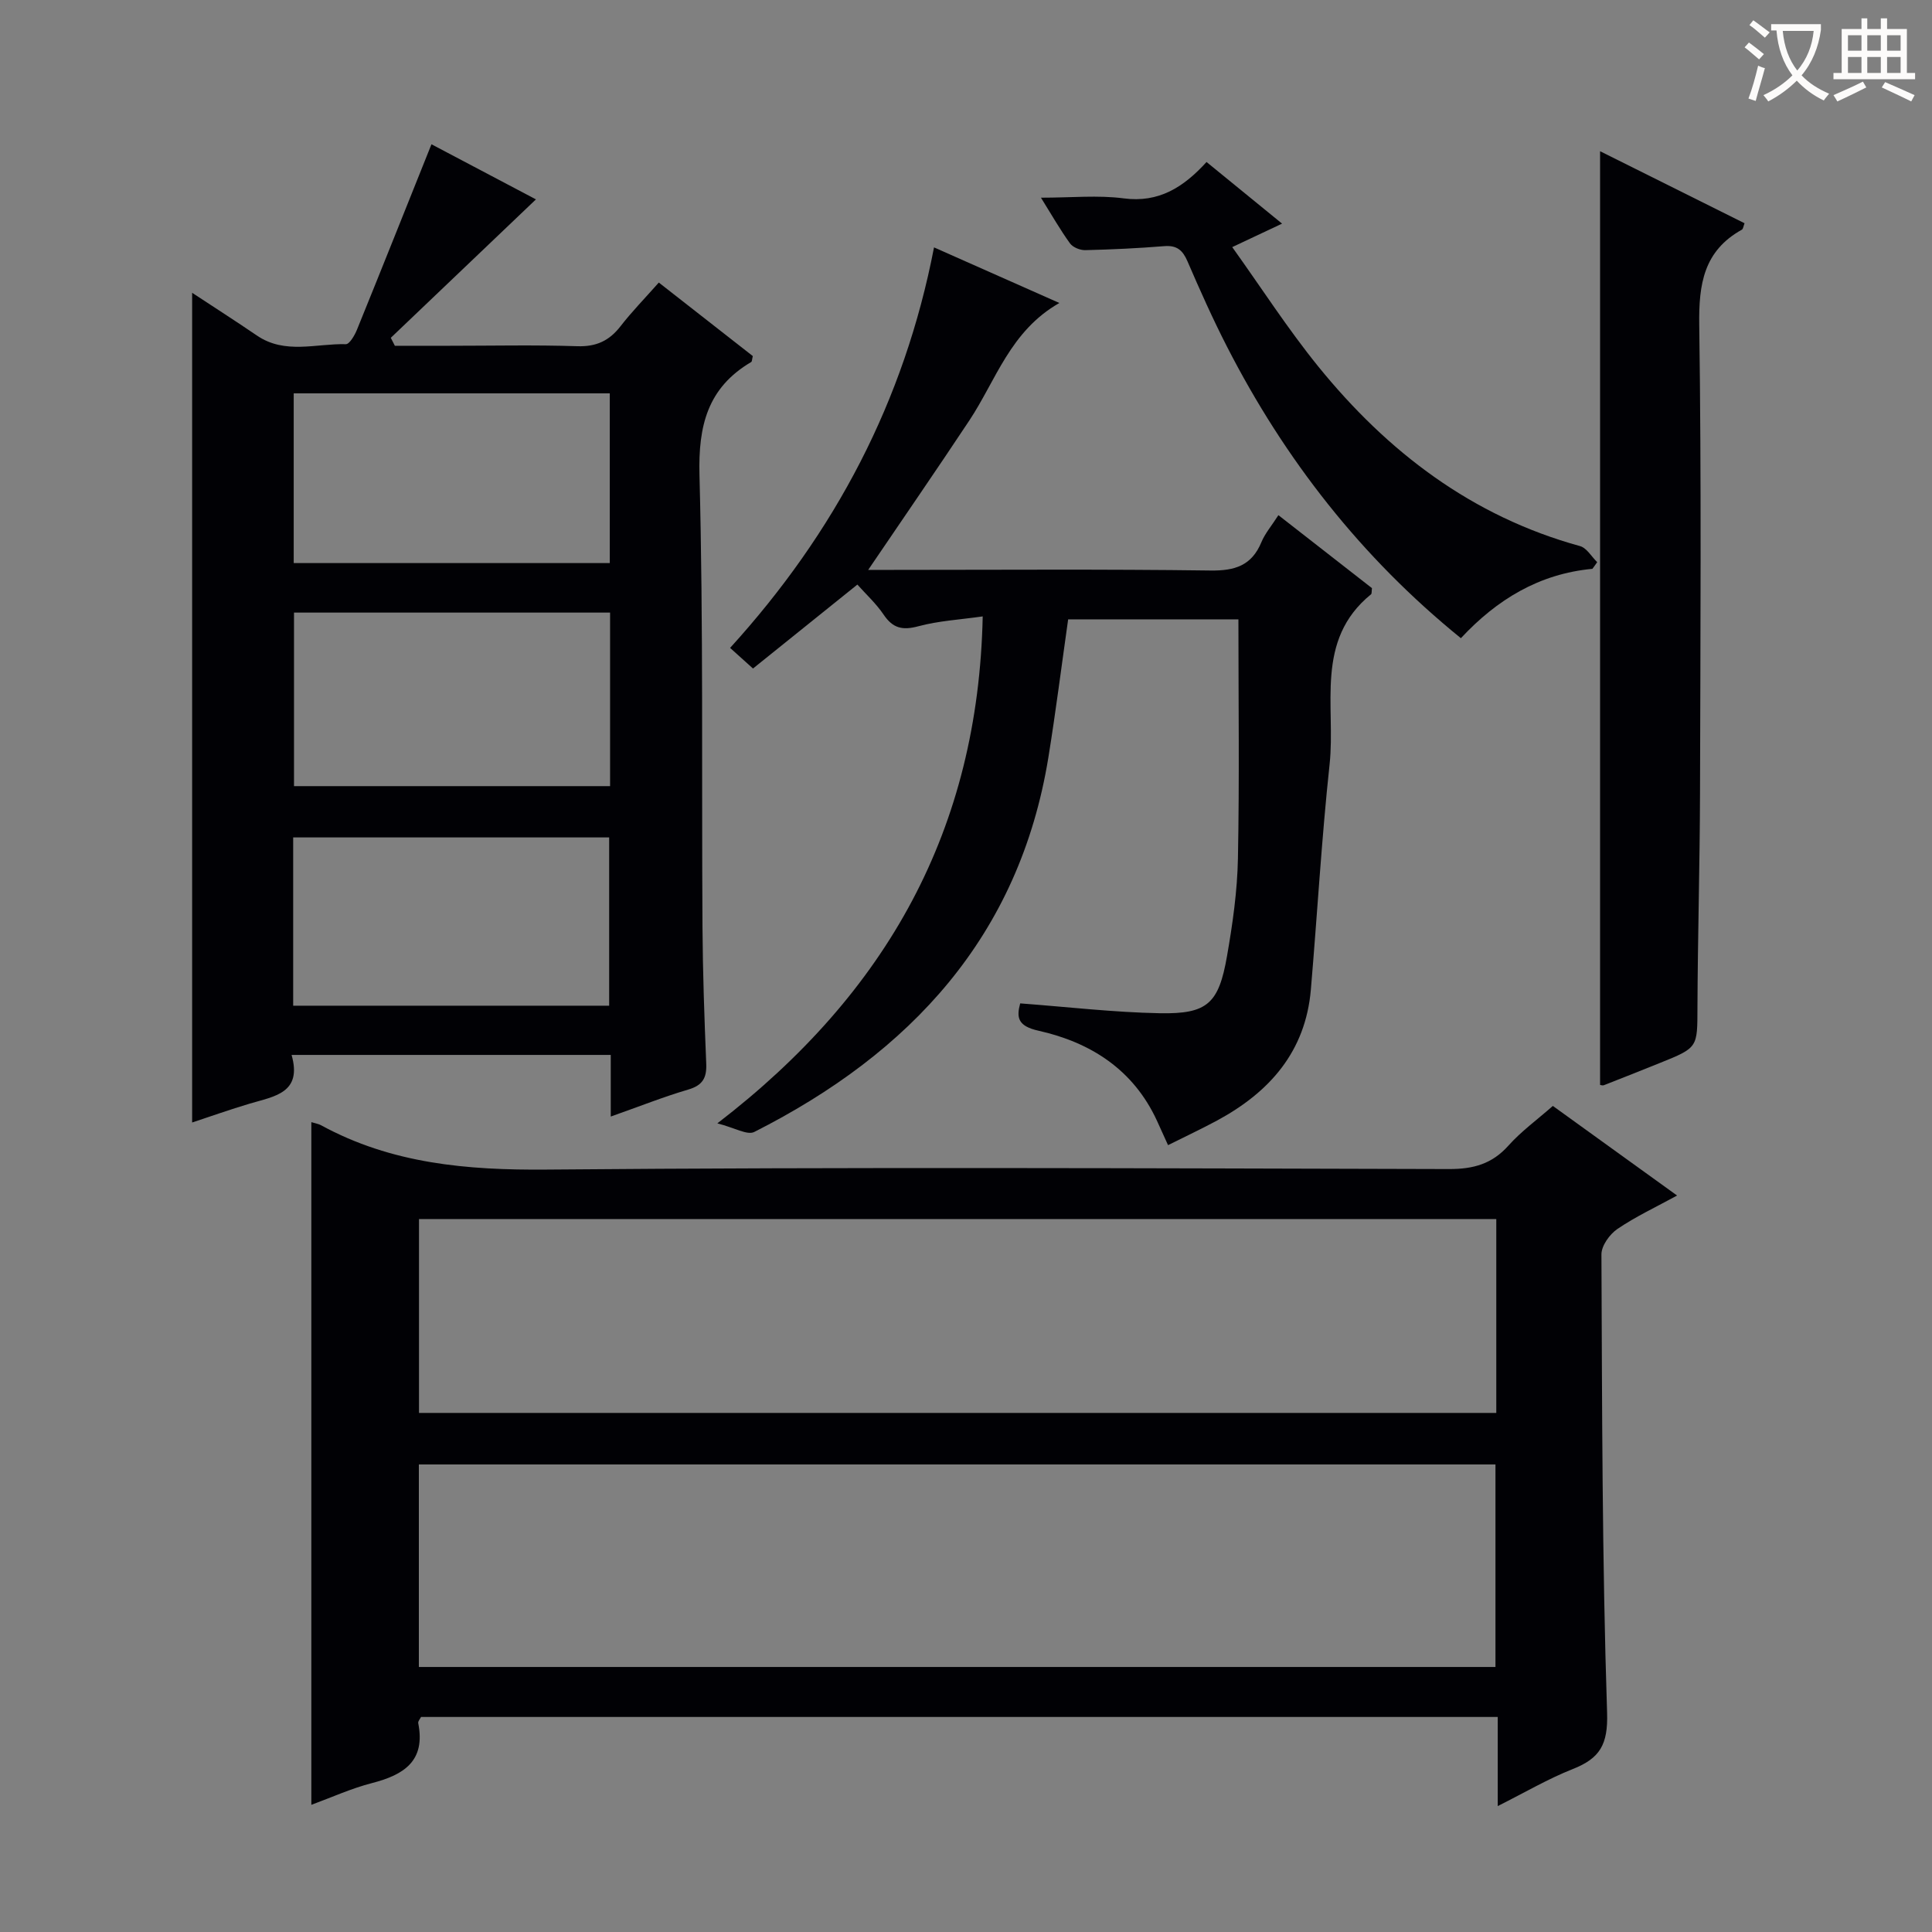 <svg enable-background="new 0 0 400 400" viewBox="0 0 400 400" xmlns="http://www.w3.org/2000/svg"><rect x="0" y="0" width="400" height="400" fill="#808080" stroke="none"/><g fill="#010105"><path d="m64.46 232.33c.78.24 1.45.34 2.01.64 14.6 7.97 30.22 9.32 46.66 9.18 62.29-.54 124.59-.27 186.89-.11 5.04.01 8.9-1.06 12.3-4.87 2.64-2.95 5.92-5.33 9.18-8.2 8.44 6.09 16.89 12.18 25.72 18.55-4.38 2.4-8.58 4.36-12.36 6.93-1.6 1.09-3.3 3.46-3.3 5.25.14 31.63.14 63.27 1.17 94.87.22 6.67-1.51 9.48-7.12 11.7-5.07 2-9.82 4.8-15.52 7.66 0-6.5 0-12.33 0-18.45-74.72 0-148.78 0-222.92 0-.2.41-.66.9-.58 1.28 1.56 7.82-2.95 10.7-9.55 12.4-4.29 1.1-8.38 2.97-12.58 4.51 0-47.35 0-94.25 0-141.34zm22.26 112.8h222.9c0-14.22 0-27.98 0-41.93-74.41 0-148.5 0-222.9 0zm223.07-92.74c-74.66 0-148.83 0-223.04 0v40.14h223.04c0-13.52 0-26.65 0-40.14z"/><path d="m126.45 231.17c0-4.67 0-8.61 0-12.76-22.13 0-43.72 0-66.08 0 2.25 7.9-3.58 8.57-8.65 10.08-4.1 1.22-8.13 2.65-11.94 3.91 0-57.36 0-114.36 0-171.78 4.38 2.88 8.93 5.8 13.4 8.84 5.82 3.98 12.25 1.64 18.42 1.8.75.02 1.82-1.81 2.29-2.96 5.12-12.59 10.14-25.21 15.44-38.43 7.02 3.7 14.67 7.74 21.63 11.41-10.1 9.63-20.08 19.15-30.05 28.66.28.55.56 1.1.84 1.65h11.27c8.83 0 17.67-.2 26.49.09 3.92.13 6.61-1.11 8.95-4.12 2.33-3.01 5.01-5.75 7.94-9.06 6.63 5.19 13.11 10.25 19.46 15.22-.17.67-.15 1.12-.33 1.23-9.04 5.33-10.98 13.18-10.71 23.42.81 31.13.43 62.3.62 93.45.06 9.48.39 18.95.78 28.42.12 2.96-.77 4.48-3.75 5.35-5.07 1.49-10.01 3.46-16.02 5.58zm-.14-104.34c-22.14 0-43.8 0-65.44 0v35.93h65.44c0-11.99 0-23.73 0-35.93zm-65.5-45.39v35.14h65.44c0-11.79 0-23.33 0-35.14-21.88 0-43.44 0-65.44 0zm-.11 126.78h65.42c0-11.89 0-23.4 0-34.84-22.04 0-43.62 0-65.42 0z"/><path d="m256.4 128.23c-11.33 0-23.27 0-35.25 0-1.36 9.57-2.56 19.09-4.09 28.56-6.02 37.03-28.57 61.22-60.9 77.57-1.45.73-4.08-.88-7.64-1.78 35.27-27.08 54.01-60.96 54.94-104.96-4.67.67-9.14.91-13.36 2.05-3.27.88-5.26.39-7.15-2.41-1.55-2.3-3.66-4.23-5.44-6.23-7.29 5.86-14.39 11.57-21.61 17.38-1.78-1.61-3.1-2.79-4.74-4.27 21.76-23.93 36.06-51.07 42.22-82.92 8.49 3.77 16.73 7.42 25.95 11.51-10.17 5.79-13.11 15.99-18.65 24.34-6.78 10.23-13.75 20.33-20.93 30.92h4.9c21.99 0 43.98-.17 65.97.13 5.07.07 8.53-1.03 10.54-5.87.75-1.81 2.1-3.37 3.52-5.59 6.56 5.12 13.03 10.17 19.37 15.11-.09.68-.02 1.13-.19 1.27-11.75 9.55-7.29 23.15-8.58 35.19-1.67 15.51-2.55 31.1-3.88 46.65-1.1 12.85-8.55 21.25-19.43 27.12-3.2 1.72-6.49 3.27-10.14 5.09-.87-1.92-1.58-3.51-2.31-5.09-4.87-10.54-13.69-16.18-24.51-18.6-4.35-.97-4.57-2.78-3.79-5.66 9.78.73 19.35 1.86 28.93 2.04 9.82.18 12.17-1.99 13.88-11.78 1.17-6.69 2.14-13.49 2.27-20.26.32-16.42.1-32.85.1-49.51z"/><path d="m331.28 224.62c0-64.21 0-128.4 0-193.31 10 4.98 19.89 9.91 29.91 14.91-.23.56-.27 1.18-.57 1.34-7.88 4.38-8.93 11.26-8.81 19.69.46 32.31.24 64.63.16 96.95-.04 14.8-.47 29.6-.53 44.4-.03 8.29.15 8.29-7.81 11.49-3.86 1.55-7.72 3.09-11.59 4.6-.27.09-.64-.06-.76-.07z"/><path d="m329.69 117.77c-11.01 1.03-19.76 6.34-27.23 14.36-20.63-16.73-36.48-37.02-48.44-60.39-2.95-5.76-5.6-11.69-8.16-17.63-.99-2.29-2.18-3.35-4.78-3.15-5.44.44-10.91.7-16.37.83-1.07.03-2.57-.57-3.17-1.39-2.01-2.77-3.71-5.76-6.02-9.47 6.33 0 11.81-.56 17.13.14 7.27.96 12.39-2.3 17.15-7.53 5.28 4.31 10.23 8.34 15.64 12.76-3.4 1.6-6.3 2.97-10.32 4.86 6.07 8.48 11.52 16.96 17.83 24.74 14.34 17.67 31.81 31.01 54.17 37.16 1.39.38 2.39 2.19 3.56 3.33-.31.46-.65.92-.99 1.38z"/></g><path d="m362.1 8.8c1.1.8 2.1 1.6 3.1 2.4l-1 1.1c-1.3-1.1-2.3-2-3-2.5zm1.9 4.8c.5.2.9.4 1.4.5-.6 2.3-1.3 4.5-1.9 6.8l-1.5-.5c.8-2.1 1.4-4.3 2-6.8zm-1-9.4c1.3.9 2.4 1.8 3.4 2.5l-1 1.1c-1.4-1.2-2.4-2.1-3.2-2.6zm3.7 2.2v-1.4h10.3v1.2c-.5 3.6-1.8 6.8-4 9.4 1.5 1.6 3.4 2.8 5.7 3.8-.3.4-.7.8-1.1 1.4-2.3-1.1-4.1-2.5-5.6-4.1-1.6 1.6-3.6 3.1-5.9 4.3-.3-.5-.7-.9-1-1.3 2.4-1.1 4.4-2.5 6-4.1-1.9-2.5-3-5.6-3.3-9.3h-1.1zm8.8 0h-6.4c.3 3.3 1.3 6 3 8.2 2-2.3 3.1-5.1 3.4-8.2z" fill="#fcfbfa"/><path d="m385.3 3.8h1.3v2.2h2.8v-2.2h1.3v2.2h4.1v9.1h1.7v1.3h-16.9v-1.3h1.7v-9.1h4.1v-2.2zm.4 13.1.7 1.2c-1.8.9-3.8 1.9-6 2.9-.2-.4-.5-.8-.8-1.3 2.3-1 4.3-1.9 6.1-2.8zm-3.1-6.4h2.8v-3.2h-2.8zm0 4.6h2.8v-3.3h-2.8zm4-4.6h2.8v-3.2h-2.8zm0 4.6h2.8v-3.3h-2.8zm3.7 1.9c2.1.9 4.1 1.8 6.1 2.7l-.7 1.3c-2.2-1.1-4.2-2-6.1-2.9zm3.2-9.7h-2.8v3.2h2.8zm-2.8 7.8h2.8v-3.3h-2.8z" fill="#fcfbfa"/></svg>